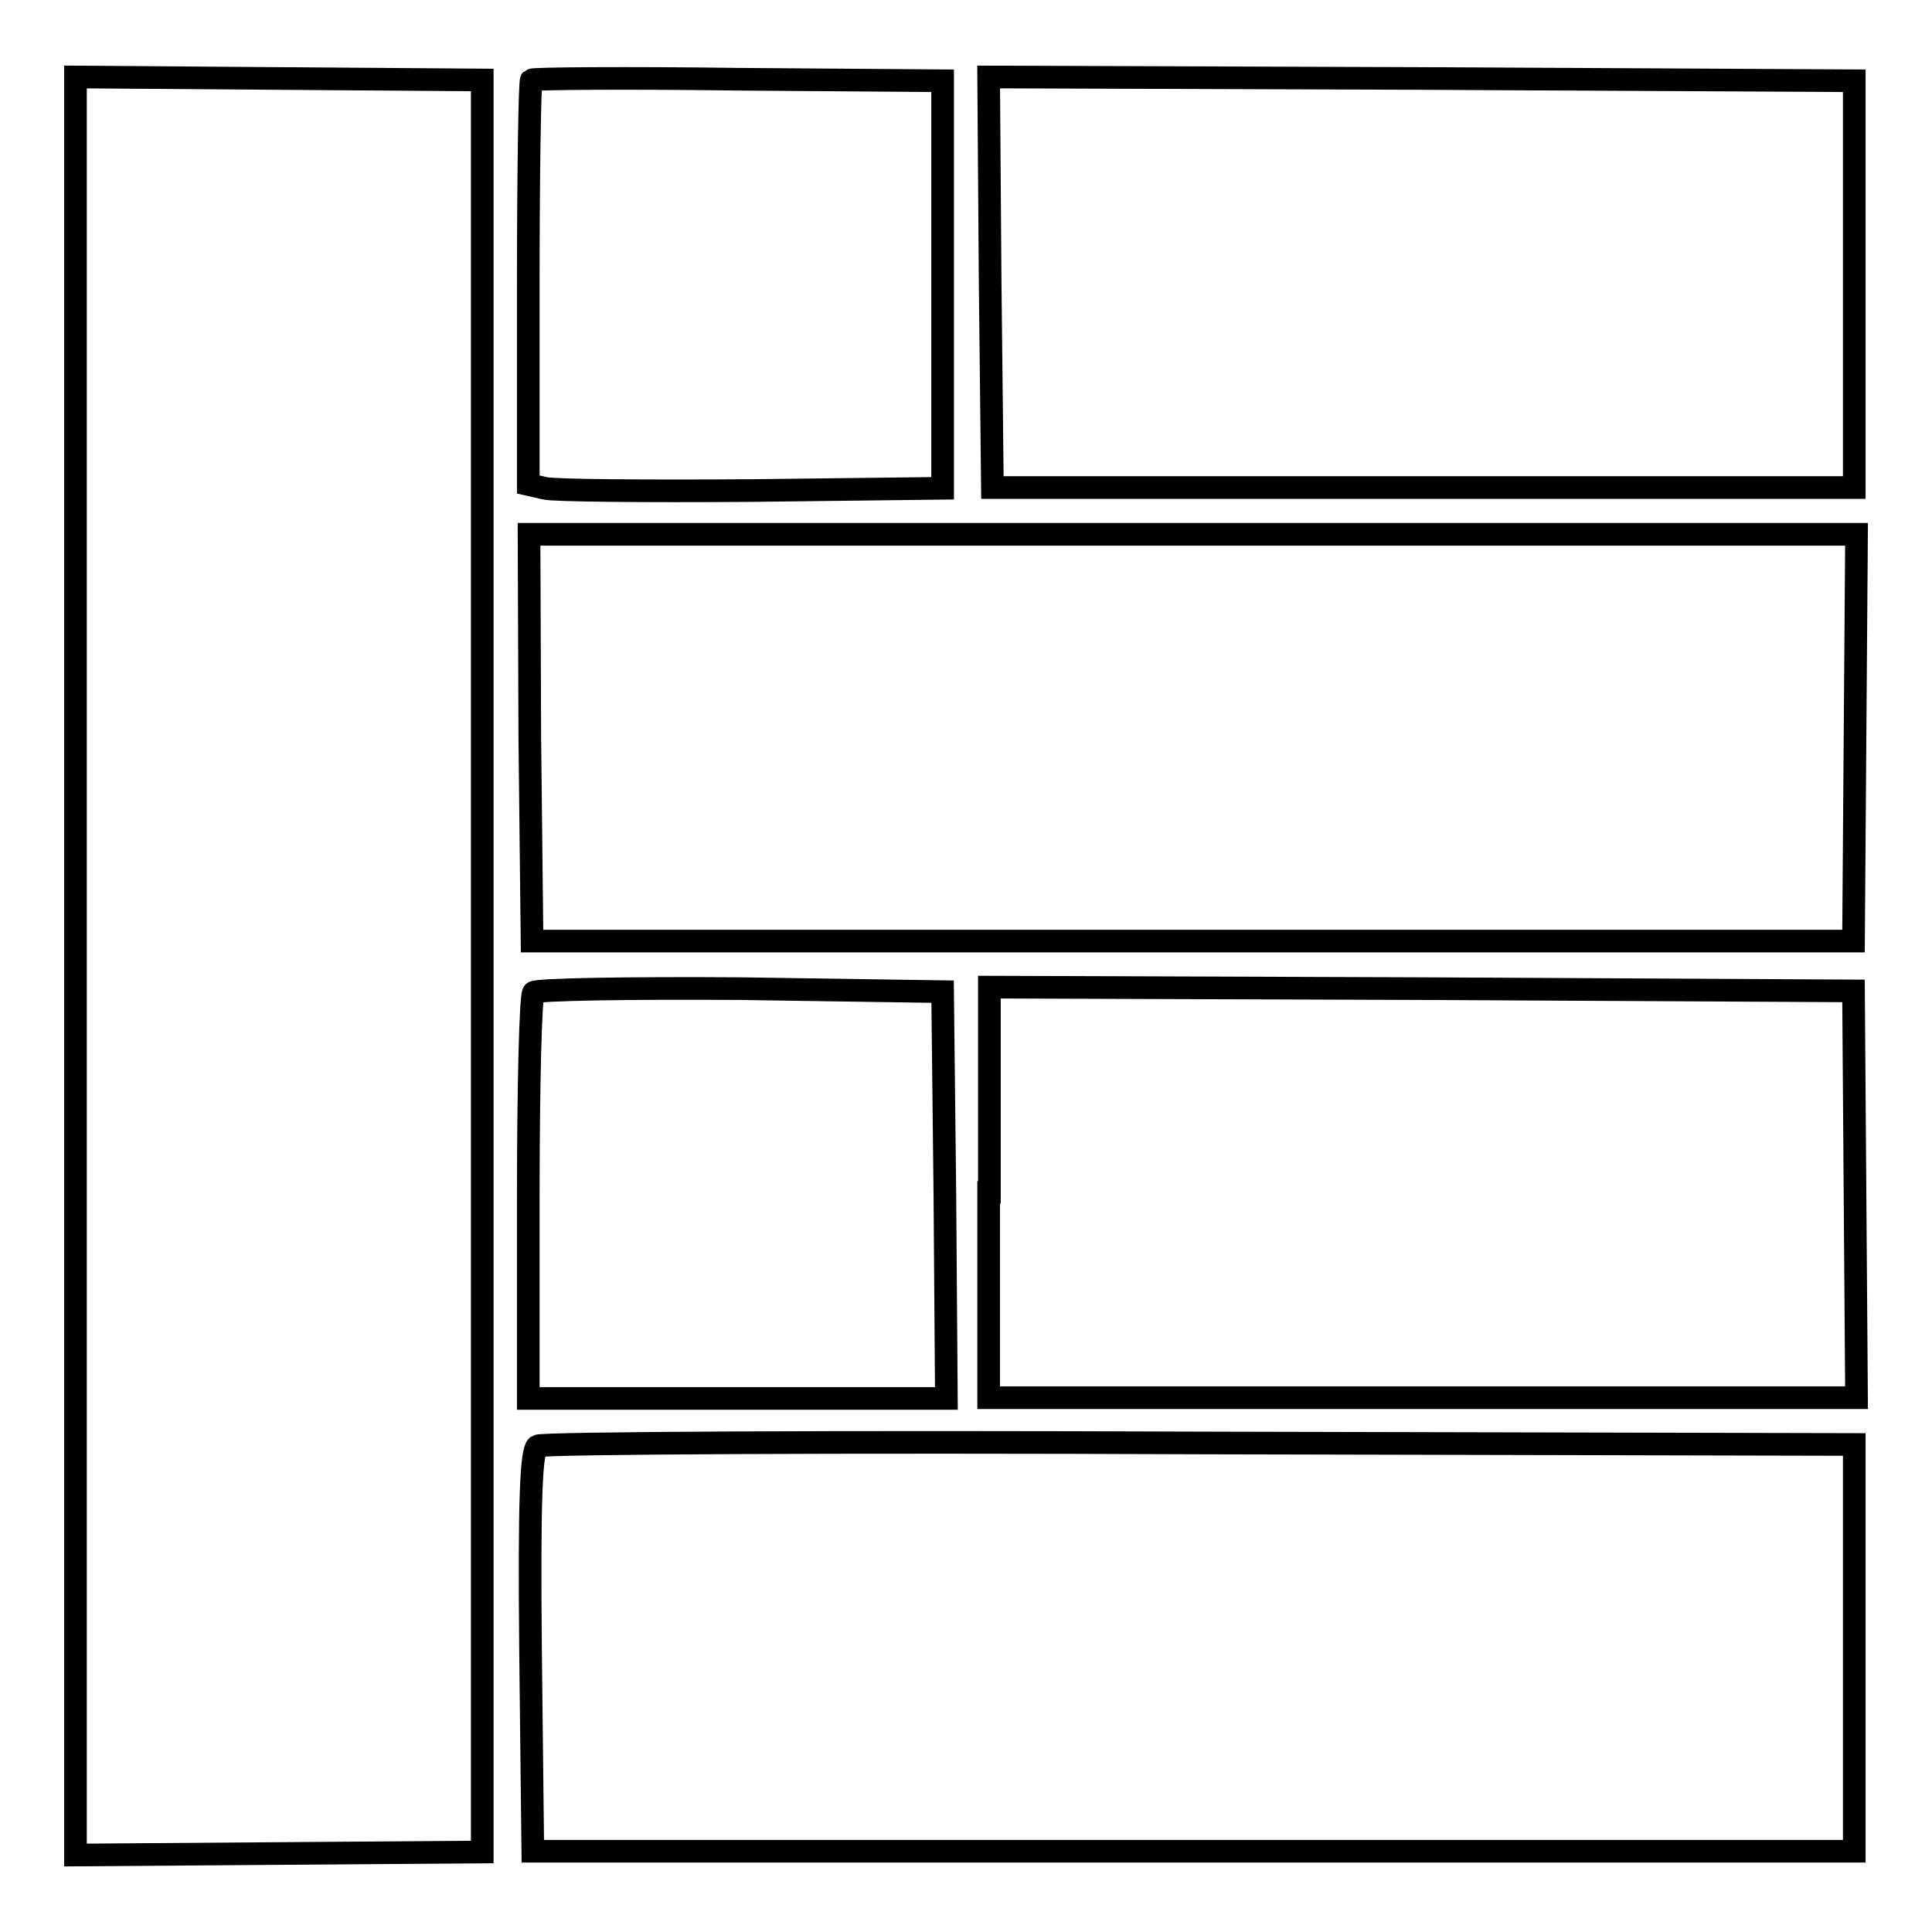 <?xml version="1.0" encoding="utf-8"?>
<!-- Svg Vector Icons : http://www.onlinewebfonts.com/icon -->
<!DOCTYPE svg PUBLIC "-//W3C//DTD SVG 1.1//EN" "http://www.w3.org/Graphics/SVG/1.1/DTD/svg11.dtd">
<svg version="1.1" xmlns="http://www.w3.org/2000/svg" xmlns:xlink="http://www.w3.org/1999/xlink" x="0px" y="0px" viewBox="0 0 256 256" enable-background="new 0 0 256 256" xml:space="preserve">
<g> <g> <path stroke-width="3" fill-opacity="0" stroke="#000000"  d="M10,128v117.8l26.9-0.2l27-0.2V128V10.6l-27-0.2L10,10.2V128z"/> <path stroke-width="3" fill-opacity="0" stroke="#000000"  d="M70.4,10.6c-0.2,0.2-0.4,12.4-0.4,26.9v26.7l2.2,0.5c1.1,0.3,13.5,0.4,27.4,0.3l25.3-0.3v-27v-27l-27-0.2  C83,10.3,70.6,10.4,70.4,10.6z"/> <path stroke-width="3" fill-opacity="0" stroke="#000000"  d="M131.2,37.4l0.3,27.2h57.1h57.1v-27V10.7l-57.3-0.3L131,10.2L131.2,37.4z"/> <path stroke-width="3" fill-opacity="0" stroke="#000000"  d="M70.2,97.7l0.3,27h87.5h87.6l0.2-27l0.2-26.9h-88H70.1L70.2,97.7z"/> <path stroke-width="3" fill-opacity="0" stroke="#000000"  d="M70.7,131.5c-0.4,0.3-0.7,12.6-0.7,27.2v26.6h27.7h27.7l-0.2-27l-0.3-26.9L98.1,131  C83.4,130.9,71.1,131.1,70.7,131.5z"/> <path stroke-width="3" fill-opacity="0" stroke="#000000"  d="M131,158v27.2h57.5H246l-0.2-26.9l-0.2-27l-57.3-0.3l-57.2-0.2V158z"/> <path stroke-width="3" fill-opacity="0" stroke="#000000"  d="M71.2,191.6c-0.8,0.7-1.1,6.7-0.9,27.2l0.3,26.5h87.5h87.6v-26.9v-27l-86.6-0.2  C111.3,191,71.8,191.2,71.2,191.6z"/> </g></g>
</svg>